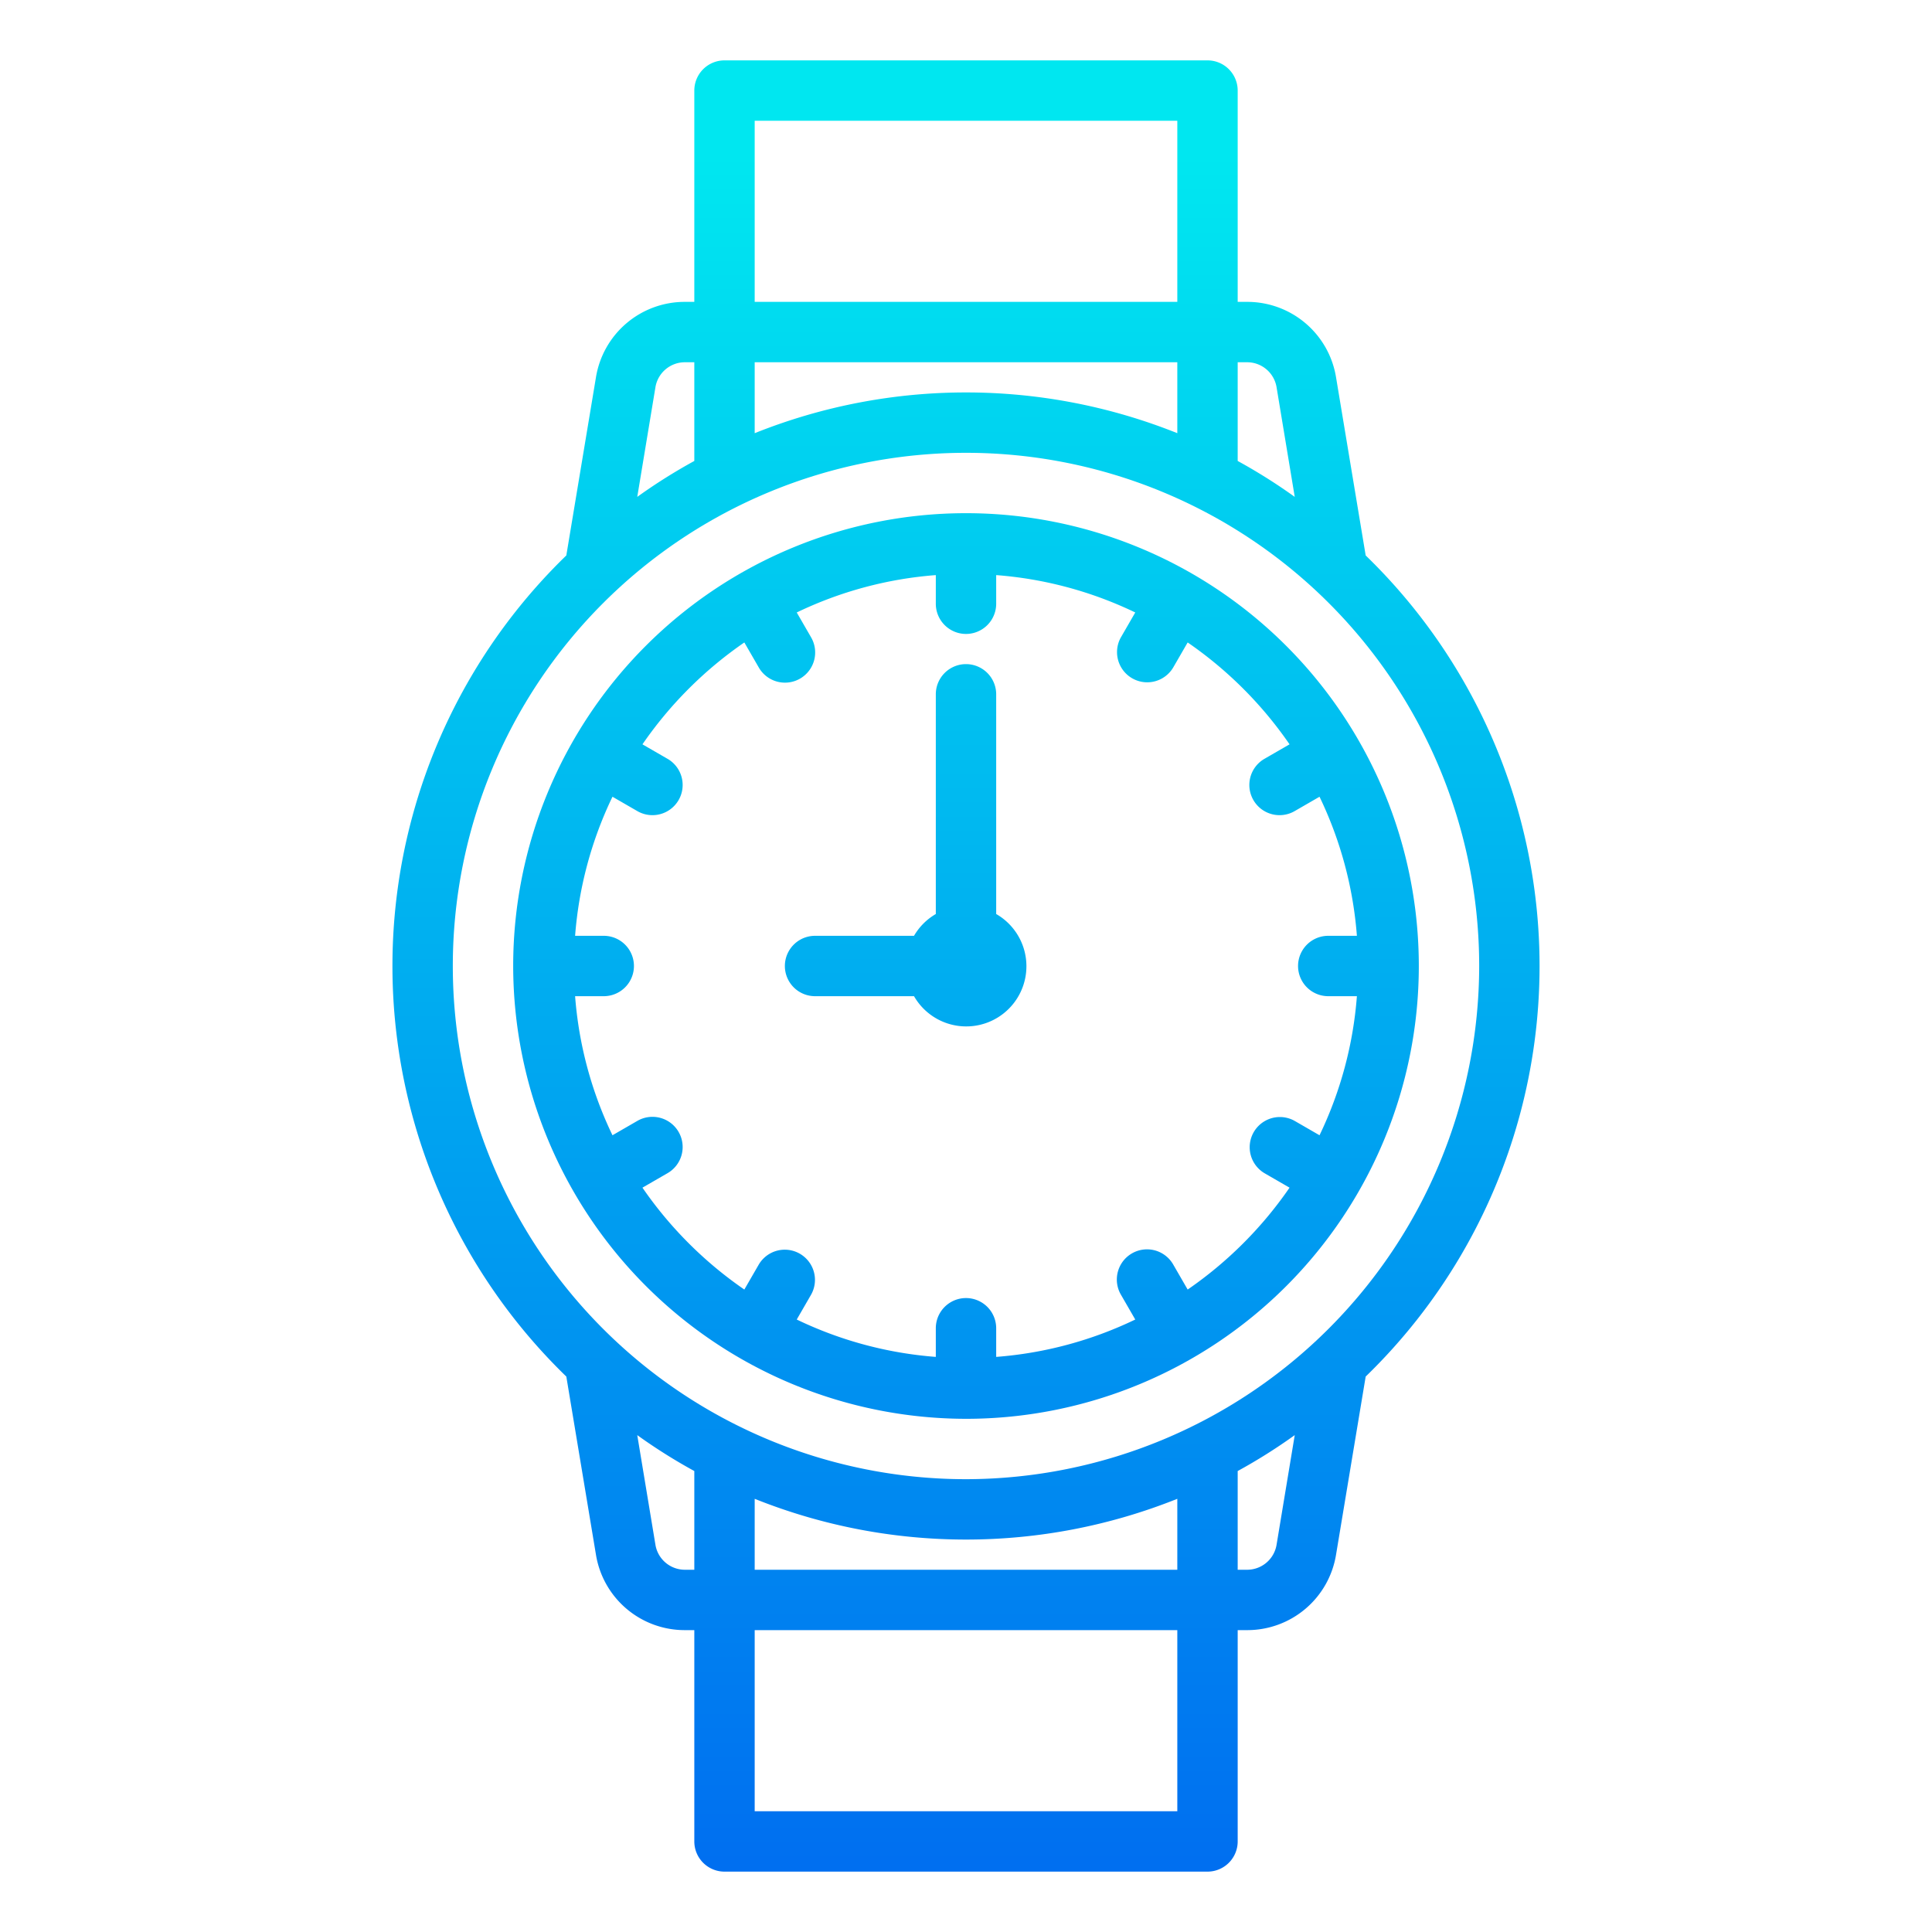 <?xml version="1.0" encoding="UTF-8"?>
<svg xmlns="http://www.w3.org/2000/svg" xmlns:xlink="http://www.w3.org/1999/xlink" viewBox="0 0 64 64" width="512" height="512"><defs><linearGradient id="New_Gradient_Swatch_3" x1="32" y1="62.686" x2="32" y2="5.098" gradientUnits="userSpaceOnUse"><stop offset="0" stop-color="#006df0"/><stop offset="1" stop-color="#00e7f0"/></linearGradient><linearGradient id="New_Gradient_Swatch_3-3" x1="30" y1="62.686" x2="30" y2="5.098" xlink:href="#New_Gradient_Swatch_3"/></defs><g id="clock-time-watch-timer-smartwatch"><path d="M45.24,18.4l-.98-5.89A2.978,2.978,0,0,0,41.31,10H41V3a1,1,0,0,0-1-1H24a1,1,0,0,0-1,1v7h-.31a2.978,2.978,0,0,0-2.95,2.51l-.98,5.89a18.936,18.936,0,0,0,0,27.2l.98,5.89A2.978,2.978,0,0,0,22.69,54H23v7a1,1,0,0,0,1,1H40a1,1,0,0,0,1-1V54h.31a2.978,2.978,0,0,0,2.95-2.51l.98-5.89a18.936,18.936,0,0,0,0-27.2ZM41,12h.31a.989.989,0,0,1,.98.84l.6,3.62A18.247,18.247,0,0,0,41,15.27ZM25,4H39v6H25Zm0,8H39v2.35a18.823,18.823,0,0,0-14,0Zm-3.29.84a.989.989,0,0,1,.98-.84H23v3.27a18.247,18.247,0,0,0-1.89,1.19ZM23,52h-.31a.989.989,0,0,1-.98-.84l-.6-3.62A18.247,18.247,0,0,0,23,48.73Zm16,8H25V54H39Zm0-8H25V49.65a18.823,18.823,0,0,0,14,0Zm3.29-.84a.989.989,0,0,1-.98.84H41V48.73a18.247,18.247,0,0,0,1.89-1.19ZM32,49A17,17,0,1,1,49,32,17.024,17.024,0,0,1,32,49Z" style="fill:url(#New_Gradient_Swatch_3)"/><path d="M32,47A15,15,0,1,0,17,32,15.017,15.017,0,0,0,32,47ZM24.657,21.282l.477.826a1,1,0,1,0,1.732-1l-.473-.819A12.872,12.872,0,0,1,31,19.051V20a1,1,0,0,0,2,0v-.949a12.872,12.872,0,0,1,4.607,1.238l-.473.819a1,1,0,0,0,1.732,1l.477-.826a13.142,13.142,0,0,1,3.375,3.375l-.826.477a1,1,0,1,0,1,1.732l.819-.473A12.872,12.872,0,0,1,44.949,31H44a1,1,0,0,0,0,2h.949a12.872,12.872,0,0,1-1.238,4.607l-.819-.473a1,1,0,0,0-1,1.732l.826.477a13.142,13.142,0,0,1-3.375,3.375l-.477-.826a1,1,0,1,0-1.732,1l.473.819A12.872,12.872,0,0,1,33,44.949V44a1,1,0,0,0-2,0v.949a12.872,12.872,0,0,1-4.607-1.238l.473-.819a1,1,0,0,0-1.732-1l-.477.826a13.142,13.142,0,0,1-3.375-3.375l.826-.477a1,1,0,1,0-1-1.732l-.819.473A12.872,12.872,0,0,1,19.051,33H20a1,1,0,0,0,0-2h-.949a12.872,12.872,0,0,1,1.238-4.607l.819.473a1,1,0,1,0,1-1.732l-.826-.477A13.142,13.142,0,0,1,24.657,21.282Z" style="fill:url(#New_Gradient_Swatch_3)"/><path d="M27,33h3.278A1.994,1.994,0,1,0,33,30.278V23a1,1,0,0,0-2,0v7.278a2,2,0,0,0-.722.722H27a1,1,0,0,0,0,2Z" style="fill:url(#New_Gradient_Swatch_3-3)"/></g></svg>
